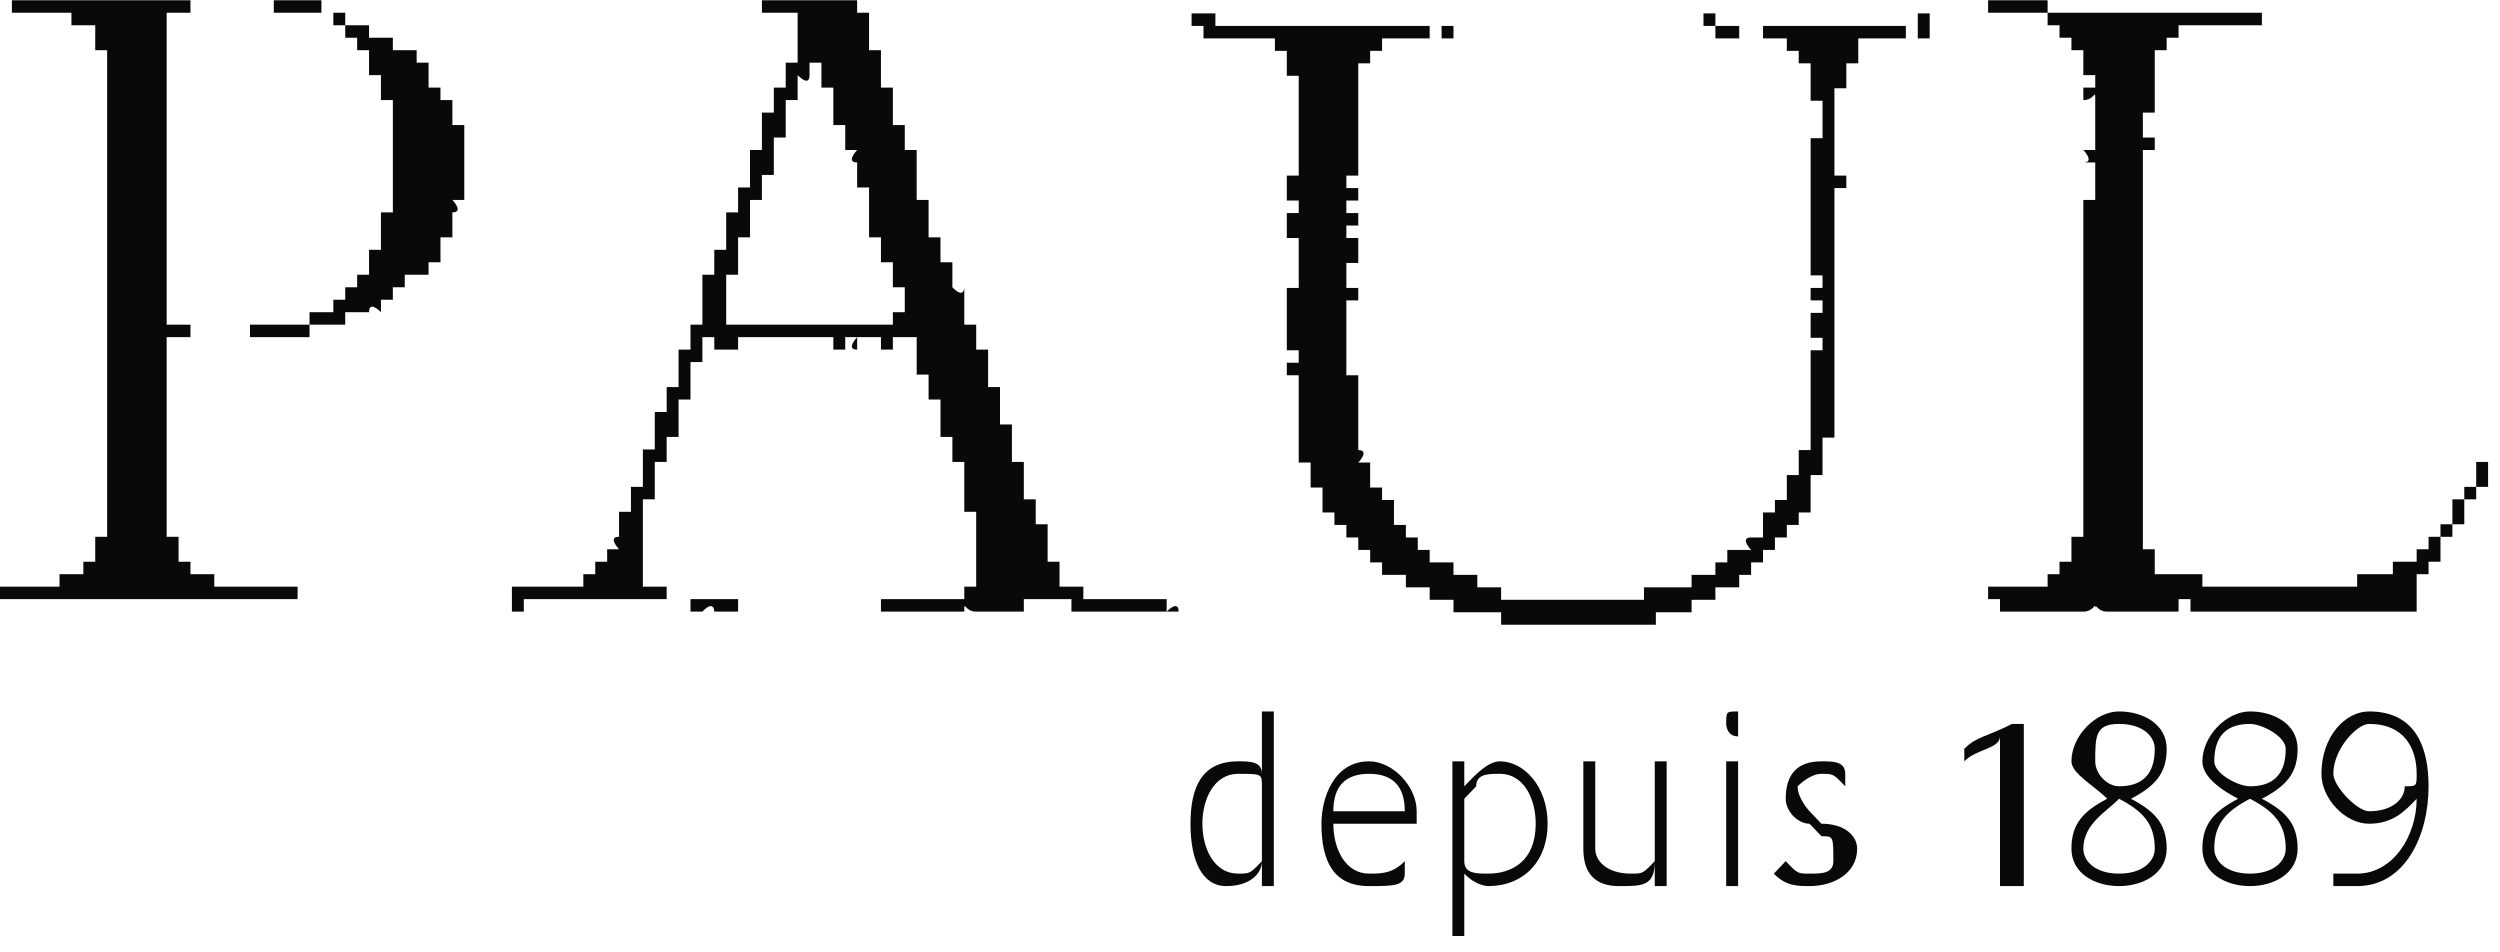 <?xml version="1.0" encoding="UTF-8"?> <svg xmlns="http://www.w3.org/2000/svg" width="155" height="59" viewBox="0 0 155 59" fill="none"><path d="M78.238 54.938V53.391C78.238 54.165 77.5 54.938 76.024 54.938C74.548 54.938 73.81 53.391 73.81 51.071C73.81 48.75 74.548 47.203 76.762 47.203C77.5 47.203 78.238 47.203 78.238 47.977V44.109H78.976V54.938H78.238ZM78.238 48.75C78.238 47.977 78.238 47.977 76.762 47.977C75.286 47.977 74.548 49.524 74.548 51.071C74.548 52.618 75.286 54.165 76.762 54.165C77.5 54.165 77.5 54.165 78.238 53.391C78.238 52.618 78.238 52.618 78.238 52.618V48.75Z" fill="#090909"></path><path d="M87.834 51.071H82.667C82.667 52.618 83.405 54.165 84.881 54.165C85.619 54.165 86.357 54.165 87.096 53.391V54.165C87.096 54.938 86.357 54.938 84.881 54.938C82.667 54.938 81.929 53.391 81.929 51.071C81.929 49.524 82.667 47.203 84.881 47.203C86.357 47.203 87.834 48.75 87.834 50.297V51.071ZM84.881 47.977C83.405 47.977 82.667 48.75 82.667 50.297H87.096C87.096 48.75 86.357 47.977 84.881 47.977Z" fill="#090909"></path><path d="M92.262 54.938C92.262 54.938 91.524 54.938 90.786 54.165V58.032H90.048V47.203H90.786V48.75C91.524 47.977 92.262 47.203 93 47.203C94.476 47.203 95.952 48.75 95.952 51.071C95.952 53.391 94.476 54.938 92.262 54.938ZM93 47.977C92.262 47.977 91.524 47.977 91.524 48.75C90.786 49.524 90.786 49.524 90.786 49.524V53.391C90.786 54.165 91.524 54.165 92.262 54.165C93.738 54.165 95.214 53.391 95.214 51.071C95.214 49.524 94.476 47.977 93 47.977Z" fill="#090909"></path><path d="M102.595 54.938V53.391C102.595 54.938 101.857 54.938 100.381 54.938C98.905 54.938 98.167 54.165 98.167 52.618V47.203H98.905V52.618C98.905 53.391 99.643 54.165 101.119 54.165C101.857 54.165 101.857 54.165 102.595 53.391C102.595 52.618 102.595 52.618 102.595 52.618V47.203H103.333V54.938H102.595Z" fill="#090909"></path><path d="M107.762 45.656C107.024 45.656 107.024 44.883 107.024 44.883C107.024 44.109 107.024 44.109 107.762 44.109C107.762 44.109 107.762 44.109 107.762 44.883V45.656ZM107.024 47.203H107.762V54.938H107.024V47.203Z" fill="#090909"></path><path d="M112.191 54.938C111.453 54.938 110.715 54.938 109.977 54.165L110.715 53.391C111.453 54.165 111.453 54.165 112.191 54.165C112.929 54.165 113.667 54.165 113.667 53.391C113.667 51.844 113.667 51.844 112.929 51.844L112.191 51.071C111.453 51.071 110.715 50.297 110.715 49.524C110.715 47.977 111.453 47.203 112.929 47.203C113.667 47.203 114.405 47.203 114.405 47.977V48.75C113.667 47.977 113.667 47.977 112.929 47.977C112.191 47.977 111.453 48.75 111.453 48.75C111.453 49.524 112.191 50.297 112.191 50.297L112.929 51.071C114.405 51.071 115.143 51.844 115.143 52.618C115.143 54.165 113.667 54.938 112.191 54.938Z" fill="#090909"></path><path d="M124 54.938V45.656C124 46.429 122.524 46.429 121.786 47.203V46.429C122.524 45.656 123.262 45.656 124.738 44.883H125.476V54.938H124Z" fill="#090909"></path><path d="M131.381 54.938C129.905 54.938 128.429 54.165 128.429 52.618C128.429 51.071 129.167 50.297 130.643 49.524C129.905 48.75 128.429 47.977 128.429 47.203C128.429 45.656 129.905 44.109 131.381 44.109C132.857 44.109 134.334 44.883 134.334 46.43C134.334 47.977 133.595 48.75 132.119 49.524C133.595 50.297 134.334 51.071 134.334 52.618C134.334 54.165 132.857 54.938 131.381 54.938ZM131.381 49.524C130.643 50.297 129.167 51.071 129.167 52.618C129.167 53.391 129.905 54.165 131.381 54.165C132.857 54.165 133.595 53.391 133.595 52.618C133.595 51.071 132.857 50.297 131.381 49.524ZM131.381 44.883C129.905 44.883 129.905 45.656 129.905 47.203C129.905 47.977 130.643 48.75 131.381 48.75C132.857 48.75 133.595 47.977 133.595 46.43C133.595 45.656 132.857 44.883 131.381 44.883Z" fill="#090909"></path><path d="M139.5 54.938C138.024 54.938 136.548 54.165 136.548 52.618C136.548 51.071 137.286 50.297 138.762 49.524C137.286 48.75 136.548 47.977 136.548 47.203C136.548 45.656 138.024 44.109 139.5 44.109C140.976 44.109 142.452 44.883 142.452 46.43C142.452 47.977 141.714 48.75 140.238 49.524C141.714 50.297 142.452 51.071 142.452 52.618C142.452 54.165 140.976 54.938 139.5 54.938ZM139.5 49.524C138.024 50.297 137.286 51.071 137.286 52.618C137.286 53.391 138.024 54.165 139.5 54.165C140.976 54.165 141.714 53.391 141.714 52.618C141.714 51.071 140.976 50.297 139.5 49.524ZM139.5 44.883C138.024 44.883 137.286 45.656 137.286 47.203C137.286 47.977 138.762 48.75 139.5 48.75C140.976 48.75 141.714 47.977 141.714 46.43C141.714 45.656 140.238 44.883 139.5 44.883Z" fill="#090909"></path><path d="M146.143 54.938C145.405 54.938 145.405 54.938 144.667 54.938V54.165C145.405 54.165 146.143 54.165 146.143 54.165C148.357 54.165 149.833 51.844 149.833 49.524C149.095 50.297 148.357 51.071 146.881 51.071C145.405 51.071 143.929 49.524 143.929 47.977C143.929 45.656 145.405 44.109 146.881 44.109C149.833 44.109 150.571 46.43 150.571 48.75C150.571 51.844 149.095 54.938 146.143 54.938ZM146.881 44.883C146.143 44.883 144.667 46.43 144.667 47.977C144.667 48.75 146.143 50.297 146.881 50.297C148.357 50.297 149.095 49.524 149.095 48.75C149.833 48.75 149.833 48.75 149.833 47.977C149.833 46.43 149.095 44.883 146.881 44.883Z" fill="#090909"></path><path d="M53.143 0.018V0.791C53.143 0.791 53.143 0.791 53.881 0.791V3.112H54.619V3.886C54.619 4.659 54.619 4.659 54.619 4.659V5.433H55.358C55.358 5.433 55.358 5.433 55.358 6.206V7.753H56.096V9.3H56.834V10.847C56.834 11.621 56.834 11.621 56.834 11.621C56.834 12.394 56.834 12.394 56.834 12.394H57.572C57.572 12.394 57.572 12.394 57.572 13.168V14.715H58.31V16.262H59.048V17.809C59.786 18.583 59.786 17.809 59.786 17.809C59.786 18.583 59.786 18.583 59.786 18.583V20.13C59.786 20.13 59.786 20.13 60.524 20.13V21.677C60.524 21.677 60.524 21.677 61.262 21.677V23.224C61.262 23.997 61.262 23.997 61.262 23.997H62C62 24.771 62 24.771 62 24.771C62 24.771 62 24.771 62 25.544V26.318H62.739V28.639H63.477V29.412C63.477 30.186 63.477 30.186 63.477 30.186V30.959H64.215V32.506H64.953V34.827H65.691V36.374C66.429 36.374 66.429 36.374 66.429 36.374H67.167C67.167 37.147 67.167 37.147 67.167 37.147C67.905 37.147 67.905 37.147 67.905 37.147C67.905 37.147 67.905 37.147 68.643 37.147H69.381C69.381 37.147 69.381 37.147 70.119 37.147H72.334C72.334 37.147 72.334 37.147 72.334 37.921C72.334 37.921 73.072 37.147 73.072 37.921H72.334H69.381C68.643 37.921 68.643 37.921 68.643 37.921H66.429C66.429 37.147 66.429 37.147 66.429 37.147H65.691H64.953H64.215H63.477C63.477 37.147 63.477 37.147 63.477 37.921H61.262C60.524 37.921 60.524 37.921 60.524 37.921C59.786 37.921 59.786 37.147 59.786 37.921C59.786 37.921 59.786 37.921 59.048 37.921C59.048 37.921 59.048 37.921 58.31 37.921C58.31 37.921 58.31 37.921 57.572 37.921H54.619V37.147H59.048C59.786 37.147 59.786 37.147 59.786 37.147C59.786 37.147 59.786 37.147 59.786 36.374C59.786 36.374 59.786 36.374 60.524 36.374C60.524 36.374 60.524 36.374 60.524 35.6V32.506C60.524 31.733 60.524 31.733 60.524 31.733C59.786 31.733 59.786 31.733 59.786 31.733C59.786 30.959 59.786 30.959 59.786 30.959V29.412C59.786 29.412 59.786 29.412 59.786 28.639H59.048V27.091H58.31V25.544C58.31 24.771 58.31 24.771 58.31 24.771H57.572C57.572 24.771 57.572 24.771 57.572 23.997C57.572 23.997 57.572 23.997 57.572 23.224H56.834V20.903H55.358V21.677H54.619V20.903H53.143V21.677C52.405 21.677 53.143 20.903 53.143 20.903H52.405V21.677C52.405 21.677 52.405 21.677 51.667 21.677V20.903H50.929C50.929 20.903 50.929 20.903 50.191 20.903C50.191 20.903 50.191 20.903 49.453 20.903H47.239C46.5 20.903 46.5 20.903 46.5 20.903C45.762 20.903 45.762 20.903 45.762 20.903V21.677H45.024C44.286 21.677 44.286 21.677 44.286 21.677V20.903H43.548V22.45H42.81V23.224C42.81 23.997 42.81 23.997 42.81 23.997V24.771H42.072C42.072 24.771 42.072 24.771 42.072 25.544V27.091H41.334V28.639H40.596V29.412C40.596 30.186 40.596 30.186 40.596 30.186C40.596 30.959 40.596 30.959 40.596 30.959H39.858C39.858 30.959 39.858 30.959 39.858 31.733C39.858 31.733 39.858 31.733 39.858 32.506V36.374H41.334V37.147H42.072C42.81 37.147 42.81 37.147 42.81 37.147H44.286H45.024C45.024 37.147 45.024 37.147 45.762 37.147C45.762 37.147 45.762 37.147 45.762 37.921H45.024C44.286 37.921 44.286 37.921 44.286 37.921C44.286 37.921 44.286 37.147 43.548 37.921H42.81C42.81 37.147 42.81 37.147 42.81 37.147H42.072H41.334H39.119C38.381 37.147 38.381 37.147 38.381 37.147H36.905C36.905 37.147 36.905 37.147 36.167 37.147C36.167 37.147 36.167 37.147 35.429 37.147H32.477C32.477 37.147 32.477 37.147 32.477 37.921H31.738C31.738 37.147 31.738 37.147 31.738 37.147C31.738 37.147 31.738 37.147 31.738 36.374H35.429C36.167 36.374 36.167 36.374 36.167 36.374C36.167 36.374 36.167 36.374 36.167 35.6C36.905 35.6 36.905 35.6 36.905 35.6V34.827C36.905 34.827 36.905 34.827 37.643 34.827V34.053C37.643 34.053 37.643 34.053 38.381 34.053C38.381 34.053 37.643 33.28 38.381 33.28V32.506C38.381 31.733 38.381 31.733 38.381 31.733H39.119V30.959C39.119 30.959 39.119 30.959 39.119 30.186H39.858V29.412C39.858 29.412 39.858 29.412 39.858 28.639V27.865H40.596V25.544H41.334C41.334 24.771 41.334 24.771 41.334 24.771V23.997H42.072C42.072 23.997 42.072 23.997 42.072 23.224C42.072 23.224 42.072 23.224 42.072 22.45V21.677H42.81V20.13C43.548 20.13 43.548 20.13 43.548 20.13V19.356C43.548 18.583 43.548 18.583 43.548 18.583C43.548 18.583 43.548 18.583 43.548 17.809C43.548 17.809 43.548 17.809 43.548 17.035H44.286V15.489C44.286 15.489 44.286 15.489 45.024 15.489V13.168H45.762V12.394C45.762 12.394 45.762 12.394 45.762 11.621H46.5C46.5 11.621 46.5 11.621 46.5 10.847V9.3H47.239V6.98H47.977V6.206C47.977 5.433 47.977 5.433 47.977 5.433H48.715C48.715 5.433 48.715 5.433 48.715 4.659V3.886H49.453V0.791H47.239V0.018H50.929C51.667 0.018 51.667 0.018 51.667 0.018C52.405 0.018 52.405 0.018 52.405 0.018C52.405 0.018 52.405 0.018 53.143 0.018ZM50.929 5.433V3.886H50.191V4.659C50.191 5.433 49.453 4.659 49.453 4.659C49.453 5.433 49.453 5.433 49.453 5.433C49.453 5.433 49.453 5.433 49.453 6.206H48.715C48.715 6.206 48.715 6.206 48.715 6.98V8.527H47.977V10.847H47.239V11.621C47.239 12.394 47.239 12.394 47.239 12.394H46.5V14.715H45.762V17.035C45.024 17.035 45.024 17.035 45.024 17.035C45.024 17.809 45.024 17.809 45.024 17.809C45.024 18.583 45.024 18.583 45.024 18.583C45.024 18.583 45.024 18.583 45.024 19.356V20.13C45.024 20.13 45.024 20.13 45.762 20.13H55.358V19.356H56.096C56.096 18.583 56.096 18.583 56.096 18.583C56.096 18.583 56.096 18.583 56.096 17.809H55.358V16.262H54.619V14.715H53.881V13.168C53.881 12.394 53.881 12.394 53.881 12.394V11.621H53.143C53.143 11.621 53.143 11.621 53.143 10.847C53.143 10.847 53.143 10.847 53.143 10.074C52.405 10.074 53.143 9.3 53.143 9.3C52.405 9.3 52.405 9.3 52.405 9.3V7.753C52.405 7.753 52.405 7.753 51.667 7.753V6.206C51.667 5.433 51.667 5.433 51.667 5.433C51.667 5.433 51.667 5.433 50.929 5.433Z" fill="#090909"></path><path d="M90.116 2.379H89.378V1.606H88.64V2.379H86.426C85.688 2.379 85.688 2.379 85.688 2.379V3.153H84.95V3.927H84.212V4.7C84.212 5.474 84.212 5.474 84.212 5.474C84.212 6.247 84.212 6.247 84.212 6.247V10.888H83.474V11.662H84.212V12.435H83.474V13.209H84.212V13.982H83.474V14.756C84.212 14.756 84.212 14.756 84.212 14.756V16.303C84.212 16.303 84.212 16.303 83.474 16.303V17.85C84.212 17.85 84.212 17.85 84.212 17.85V18.624H83.474V19.397C83.474 19.397 83.474 19.397 83.474 20.171C83.474 20.171 83.474 20.171 83.474 20.944V23.265H84.212V26.359C84.212 26.359 84.212 26.359 84.212 27.132V27.906C84.95 27.906 84.212 28.679 84.212 28.679C84.95 28.679 84.95 28.679 84.95 28.679V30.227C84.95 30.227 84.95 30.227 85.688 30.227V31C85.688 31 85.688 31 86.426 31C86.426 31.774 86.426 31.774 86.426 31.774V32.547H87.164V33.321H87.902V34.094H88.64V34.868H90.116V35.641C90.855 35.641 90.855 35.641 90.855 35.641H91.593V36.415C92.331 36.415 92.331 36.415 92.331 36.415H93.069V37.188C93.069 37.188 93.069 37.188 93.807 37.188C93.807 37.188 93.807 37.188 94.545 37.188H98.235C98.974 37.188 98.974 37.188 98.974 37.188H101.926V36.415H104.878V35.641H106.354V34.868H107.093V34.094C107.831 34.094 107.831 34.094 107.831 34.094C107.831 34.094 107.831 34.094 108.569 34.094C108.569 34.094 107.831 33.321 108.569 33.321C108.569 33.321 108.569 33.321 109.307 33.321V32.547C109.307 31.774 109.307 31.774 109.307 31.774H110.045C110.045 31.774 110.045 31.774 110.045 31H110.783C110.783 31 110.783 31 110.783 30.227V29.453H111.521V27.906H112.259V24.812C112.259 24.812 112.259 24.812 112.259 24.038V21.718H112.997V20.944H112.259C112.259 20.171 112.259 20.171 112.259 20.171V19.397H112.997V18.624H112.259C112.259 18.624 112.259 18.624 112.259 17.85H112.997V17.076H112.259V14.756V13.209C112.259 13.209 112.259 13.209 112.259 12.435C112.259 12.435 112.259 12.435 112.259 11.662C112.259 11.662 112.259 11.662 112.259 10.888V8.568H112.997V7.794C112.997 7.021 112.997 7.021 112.997 7.021V6.247H112.259V5.474C112.259 5.474 112.259 5.474 112.259 4.7V3.927H111.521V3.153H110.783V2.379H110.045C109.307 2.379 109.307 2.379 109.307 2.379V1.606H108.569C107.831 1.606 107.831 1.606 107.831 1.606V2.379H107.093H106.354V1.606H105.616V0.832H106.354V1.606H107.093H107.831H108.569H109.307H115.212C115.95 1.606 115.95 1.606 115.95 1.606H117.426C117.426 1.606 117.426 1.606 118.164 1.606H118.902V0.832H119.64V2.379H118.902V1.606C118.164 1.606 118.164 1.606 118.164 1.606V2.379H117.426H116.688C115.95 2.379 115.95 2.379 115.95 2.379C115.95 2.379 115.95 2.379 115.212 2.379V3.927H114.473V5.474H113.735C113.735 6.247 113.735 6.247 113.735 6.247V7.021C113.735 7.021 113.735 7.021 113.735 7.794V10.888H114.473V11.662H113.735V12.435C113.735 13.209 113.735 13.209 113.735 13.209V13.982C113.735 13.982 113.735 13.982 113.735 14.756V19.397C113.735 19.397 113.735 19.397 113.735 20.171C113.735 20.171 113.735 20.171 113.735 20.944V24.812C113.735 25.585 113.735 25.585 113.735 25.585V27.132H112.997V29.453H112.259C112.259 30.227 112.259 30.227 112.259 30.227V31C112.259 31.774 112.259 31.774 112.259 31.774H111.521C111.521 31.774 111.521 31.774 111.521 32.547H110.783V33.321H110.045V34.094H109.307V34.868H108.569V35.641C107.831 35.641 107.831 35.641 107.831 35.641V36.415C107.831 36.415 107.831 36.415 107.093 36.415C107.093 36.415 107.093 36.415 106.354 36.415V37.188H104.878C104.878 37.962 104.878 37.962 104.878 37.962H102.664C102.664 37.962 102.664 37.962 102.664 38.735H101.188C100.45 38.735 100.45 38.735 100.45 38.735C100.45 38.735 100.45 38.735 99.712 38.735C99.712 38.735 99.712 38.735 98.974 38.735H93.069C93.069 37.962 93.069 37.962 93.069 37.962H90.116V37.188H88.64V36.415H87.164V35.641H86.426C85.688 35.641 85.688 35.641 85.688 35.641V34.868C84.95 34.868 84.95 34.868 84.95 34.868V34.094C84.95 34.094 84.95 34.094 84.212 34.094V33.321H83.474V32.547H82.735C82.735 31.774 82.735 31.774 82.735 31.774H81.997C81.997 31.774 81.997 31.774 81.997 31C81.997 31 81.997 31 81.997 30.227H81.259V28.679H80.521V25.585C80.521 25.585 80.521 25.585 80.521 24.812C80.521 24.812 80.521 24.812 80.521 24.038V23.265H79.783V22.491H80.521V21.718H79.783V20.944C79.783 20.171 79.783 20.171 79.783 20.171C79.783 19.397 79.783 19.397 79.783 19.397V18.624C79.783 18.624 79.783 18.624 79.783 17.85H80.521V14.756H79.783C79.783 13.982 79.783 13.982 79.783 13.982C79.783 13.209 79.783 13.209 79.783 13.209H80.521C80.521 13.209 80.521 13.209 80.521 12.435H79.783C79.783 12.435 79.783 12.435 79.783 11.662C79.783 11.662 79.783 11.662 79.783 10.888H80.521V7.021C80.521 6.247 80.521 6.247 80.521 6.247C80.521 6.247 80.521 6.247 80.521 5.474C80.521 5.474 80.521 5.474 80.521 4.7H79.783V3.153H79.045V2.379C78.307 2.379 78.307 2.379 78.307 2.379H77.569C76.831 2.379 76.831 2.379 76.831 2.379C76.831 2.379 76.831 2.379 76.093 2.379C76.093 2.379 76.093 2.379 75.355 2.379H74.616V1.606H73.878C73.878 0.832 73.878 0.832 73.878 0.832H75.355V1.606C76.093 1.606 76.093 1.606 76.093 1.606C76.831 1.606 76.831 1.606 76.831 1.606H83.474C84.212 1.606 84.212 1.606 84.212 1.606H86.426C86.426 1.606 86.426 1.606 87.164 1.606H88.64H89.378H90.116V2.379Z" fill="#090909"></path><path d="M140.238 1.565H138.024C137.286 1.565 137.286 1.565 137.286 1.565C137.286 1.565 137.286 1.565 136.548 1.565C136.548 1.565 136.548 1.565 135.81 1.565H135.071V2.338H134.333V3.112H133.595V4.659C133.595 5.433 133.595 5.433 133.595 5.433V6.98H132.857V8.527H133.595V9.3H132.857V10.847C132.857 11.621 132.857 11.621 132.857 11.621C132.857 11.621 132.857 11.621 132.857 12.394V17.809C132.857 18.582 132.857 18.582 132.857 18.582C132.857 18.582 132.857 18.582 132.857 19.356C132.857 19.356 132.857 19.356 132.857 20.13V23.224C132.857 23.997 132.857 23.997 132.857 23.997V25.544C132.857 25.544 132.857 25.544 132.857 26.318C132.857 26.318 132.857 26.318 132.857 27.091V28.638C132.857 29.412 132.857 29.412 132.857 29.412V30.959C132.857 30.959 132.857 30.959 132.857 31.733C132.857 31.733 132.857 31.733 132.857 32.506V34.053H133.595V35.6H136.548V36.374C137.286 36.374 137.286 36.374 137.286 36.374H138.762C138.762 36.374 138.762 36.374 139.5 36.374H144.667C145.405 36.374 145.405 36.374 145.405 36.374H146.143V35.6H148.357V34.827H149.833V34.053H150.571V33.28H151.31V32.506C152.048 32.506 152.048 32.506 152.048 32.506C152.048 31.733 152.048 31.733 152.048 31.733C152.048 30.959 152.048 30.959 152.048 30.959C152.786 30.959 152.786 30.959 152.786 30.959C152.786 30.959 152.786 30.959 152.786 30.186C153.524 30.186 153.524 30.186 153.524 30.186V28.638C153.524 28.638 153.524 28.638 154.262 28.638V29.412H155C154.262 29.412 154.262 29.412 154.262 29.412C154.262 30.186 154.262 30.186 154.262 30.186C153.524 30.186 153.524 30.186 153.524 30.186C153.524 30.959 153.524 30.959 153.524 30.959C153.524 30.959 153.524 30.959 152.786 30.959C152.786 30.959 152.786 30.959 152.786 31.733V32.506C152.786 32.506 152.786 32.506 152.048 32.506V33.28H151.31V34.827H150.571V35.6H149.833V36.374C149.833 37.147 149.833 37.147 149.833 37.147C149.833 37.147 149.833 37.147 149.833 37.921H146.881C146.143 37.921 146.143 37.921 146.143 37.921H138.024C138.024 37.147 138.024 37.147 138.024 37.921H135.81C135.81 37.147 135.81 37.147 135.81 37.147H135.071C135.071 37.147 135.071 37.147 135.071 37.921H132.119H130.643C129.905 37.921 129.905 37.147 129.905 37.921C129.905 37.147 129.905 37.921 129.167 37.921C129.167 37.921 129.167 37.921 128.429 37.921H124C124 37.147 124 37.147 124 37.147H123.262C123.262 37.147 123.262 37.147 123.262 36.374H126.952V35.6H127.69V34.827H128.429V33.28C129.167 33.28 129.167 33.28 129.167 33.28V31.733C129.167 30.959 129.167 30.959 129.167 30.959C129.167 30.959 129.167 30.959 129.167 30.186V26.318C129.167 25.544 129.167 25.544 129.167 25.544V23.997C129.167 23.997 129.167 23.997 129.167 23.224V19.356C129.167 18.582 129.167 18.582 129.167 18.582V17.035C129.167 17.035 129.167 17.035 129.167 16.262V13.941C129.167 13.168 129.167 13.168 129.167 13.168V12.394C129.905 12.394 129.905 12.394 129.905 12.394C129.905 11.621 129.905 11.621 129.905 11.621V10.847C129.905 10.847 129.905 10.847 129.905 10.074C129.905 10.074 129.905 10.074 129.167 10.074C129.905 10.074 129.167 9.3 129.167 9.3C129.905 9.3 129.905 9.3 129.905 9.3V7.753C129.905 6.98 129.905 6.98 129.905 6.98C129.905 6.206 129.905 6.206 129.905 6.206C129.905 5.433 129.905 6.206 129.167 6.206C129.167 5.433 129.167 5.433 129.167 5.433H129.905C129.905 5.433 129.905 5.433 129.905 4.659C129.905 4.659 129.905 4.659 129.167 4.659V3.112H128.429V2.338H127.69V1.565H126.952V0.791H123.262V0.018H124C124 0.018 124 0.018 124.738 0.018H126.952V0.791H129.167C129.905 0.791 129.905 0.791 129.905 0.791C129.905 0.791 129.905 0.791 130.643 0.791C130.643 0.791 130.643 0.791 131.381 0.791H138.762C138.762 0.791 138.762 0.791 139.5 0.791C139.5 0.791 139.5 0.791 140.238 0.791C140.238 0.791 140.238 0.791 140.238 1.565Z" fill="#090909"></path><path d="M10.333 20.903V22.45C10.333 23.224 10.333 23.224 10.333 23.224V24.771C10.333 24.771 10.333 24.771 10.333 25.544V30.186C10.333 30.959 10.333 30.959 10.333 30.959V31.733C10.333 31.733 10.333 31.733 10.333 32.506V33.28H11.071V34.827H11.809V35.6C12.548 35.6 12.548 35.6 12.548 35.6C13.286 35.6 13.286 35.6 13.286 35.6V36.374C13.286 36.374 13.286 36.374 14.024 36.374H14.762C14.762 36.374 14.762 36.374 15.5 36.374H18.452C18.452 37.147 18.452 37.147 18.452 37.147H16.238C15.5 37.147 15.5 37.147 15.5 37.147H0C0 37.147 0 37.147 0 36.374H3.69V35.6C4.429 35.6 4.429 35.6 4.429 35.6C5.167 35.6 5.167 35.6 5.167 35.6V34.827C5.167 34.827 5.167 34.827 5.905 34.827V33.28C5.905 33.28 5.905 33.28 6.643 33.28C6.643 32.506 6.643 32.506 6.643 32.506V30.959C6.643 30.959 6.643 30.959 6.643 30.186C6.643 30.186 6.643 30.186 6.643 29.412V25.544C6.643 24.771 6.643 24.771 6.643 24.771V17.035C6.643 17.035 6.643 17.035 6.643 16.262V13.941C6.643 13.168 6.643 13.168 6.643 13.168C6.643 12.394 6.643 12.394 6.643 12.394C6.643 12.394 6.643 12.394 6.643 11.621V7.753C6.643 6.98 6.643 6.98 6.643 6.98V6.206C6.643 5.433 6.643 5.433 6.643 5.433V3.112C5.905 3.112 5.905 3.112 5.905 3.112V1.565H5.167C5.167 1.565 5.167 1.565 4.429 1.565V0.791H0.738V0.018H2.952C3.69 0.018 3.69 0.018 3.69 0.018C4.429 0.018 4.429 0.018 4.429 0.018H5.905C5.905 0.018 5.905 0.018 6.643 0.018C6.643 0.018 6.643 0.018 7.381 0.018H11.809C12.548 0.018 12.548 0.018 12.548 0.018C13.286 0.018 13.286 0.018 13.286 0.018C13.286 0.018 13.286 0.018 14.024 0.018H16.976H19.191C19.928 0.018 19.928 0.018 19.928 0.018V0.791C20.667 0.791 20.667 0.791 20.667 0.791H21.405V1.565C21.405 1.565 21.405 1.565 22.143 1.565C22.143 1.565 22.143 1.565 22.881 1.565V2.338H24.357V3.112H25.833V3.886H26.571V4.659C26.571 5.433 26.571 5.433 26.571 5.433H27.309V6.206H28.048C28.048 6.206 28.048 6.206 28.048 6.98C28.048 6.98 28.048 6.98 28.048 7.753H28.786V12.394C28.786 12.394 28.786 12.394 28.048 12.394C28.048 12.394 28.786 13.168 28.048 13.168V14.715H27.309V16.262H26.571V17.035H25.095C25.095 17.809 25.095 17.809 25.095 17.809H24.357C24.357 18.583 24.357 18.583 24.357 18.583H23.619C23.619 18.583 23.619 18.583 23.619 19.356C23.619 19.356 22.881 18.583 22.881 19.356C22.143 19.356 22.143 19.356 22.143 19.356C21.405 19.356 21.405 19.356 21.405 19.356V20.13H20.667C20.667 20.13 20.667 20.13 19.928 20.13C19.928 20.13 19.928 20.13 19.191 20.13V20.903H16.238H15.5H14.762C14.024 20.903 14.024 20.903 14.024 20.903H11.809H11.071H10.333ZM22.143 2.338H21.405V1.565H20.667V0.791C20.667 0.791 20.667 0.791 19.928 0.791C19.928 0.791 19.928 0.791 19.191 0.791C19.191 0.791 19.191 0.791 18.452 0.791H16.976V0.018H14.024H13.286H12.548C12.548 0.018 12.548 0.018 11.809 0.018V0.791H10.333V10.847C10.333 11.621 10.333 11.621 10.333 11.621C10.333 12.394 10.333 12.394 10.333 12.394V16.262C10.333 17.035 10.333 17.035 10.333 17.035V17.809C10.333 18.583 10.333 18.583 10.333 18.583V20.13H11.071H11.809V20.903H14.024H14.762H15.5V20.13H16.238H19.191V19.356H19.928C20.667 19.356 20.667 19.356 20.667 19.356V18.583C21.405 18.583 21.405 18.583 21.405 18.583V17.809C21.405 17.809 21.405 17.809 22.143 17.809V17.035H22.881V15.489H23.619V13.168H24.357C24.357 12.394 24.357 12.394 24.357 12.394C24.357 12.394 24.357 12.394 24.357 11.621C24.357 11.621 24.357 11.621 24.357 10.847V7.753C24.357 6.98 24.357 6.98 24.357 6.98V6.206H23.619C23.619 5.433 23.619 5.433 23.619 5.433C23.619 5.433 23.619 5.433 23.619 4.659H22.881V3.112H22.143V2.338ZM6.643 3.112C6.643 3.112 6.643 3.112 7.381 3.112H6.643Z" fill="#090909"></path></svg> 